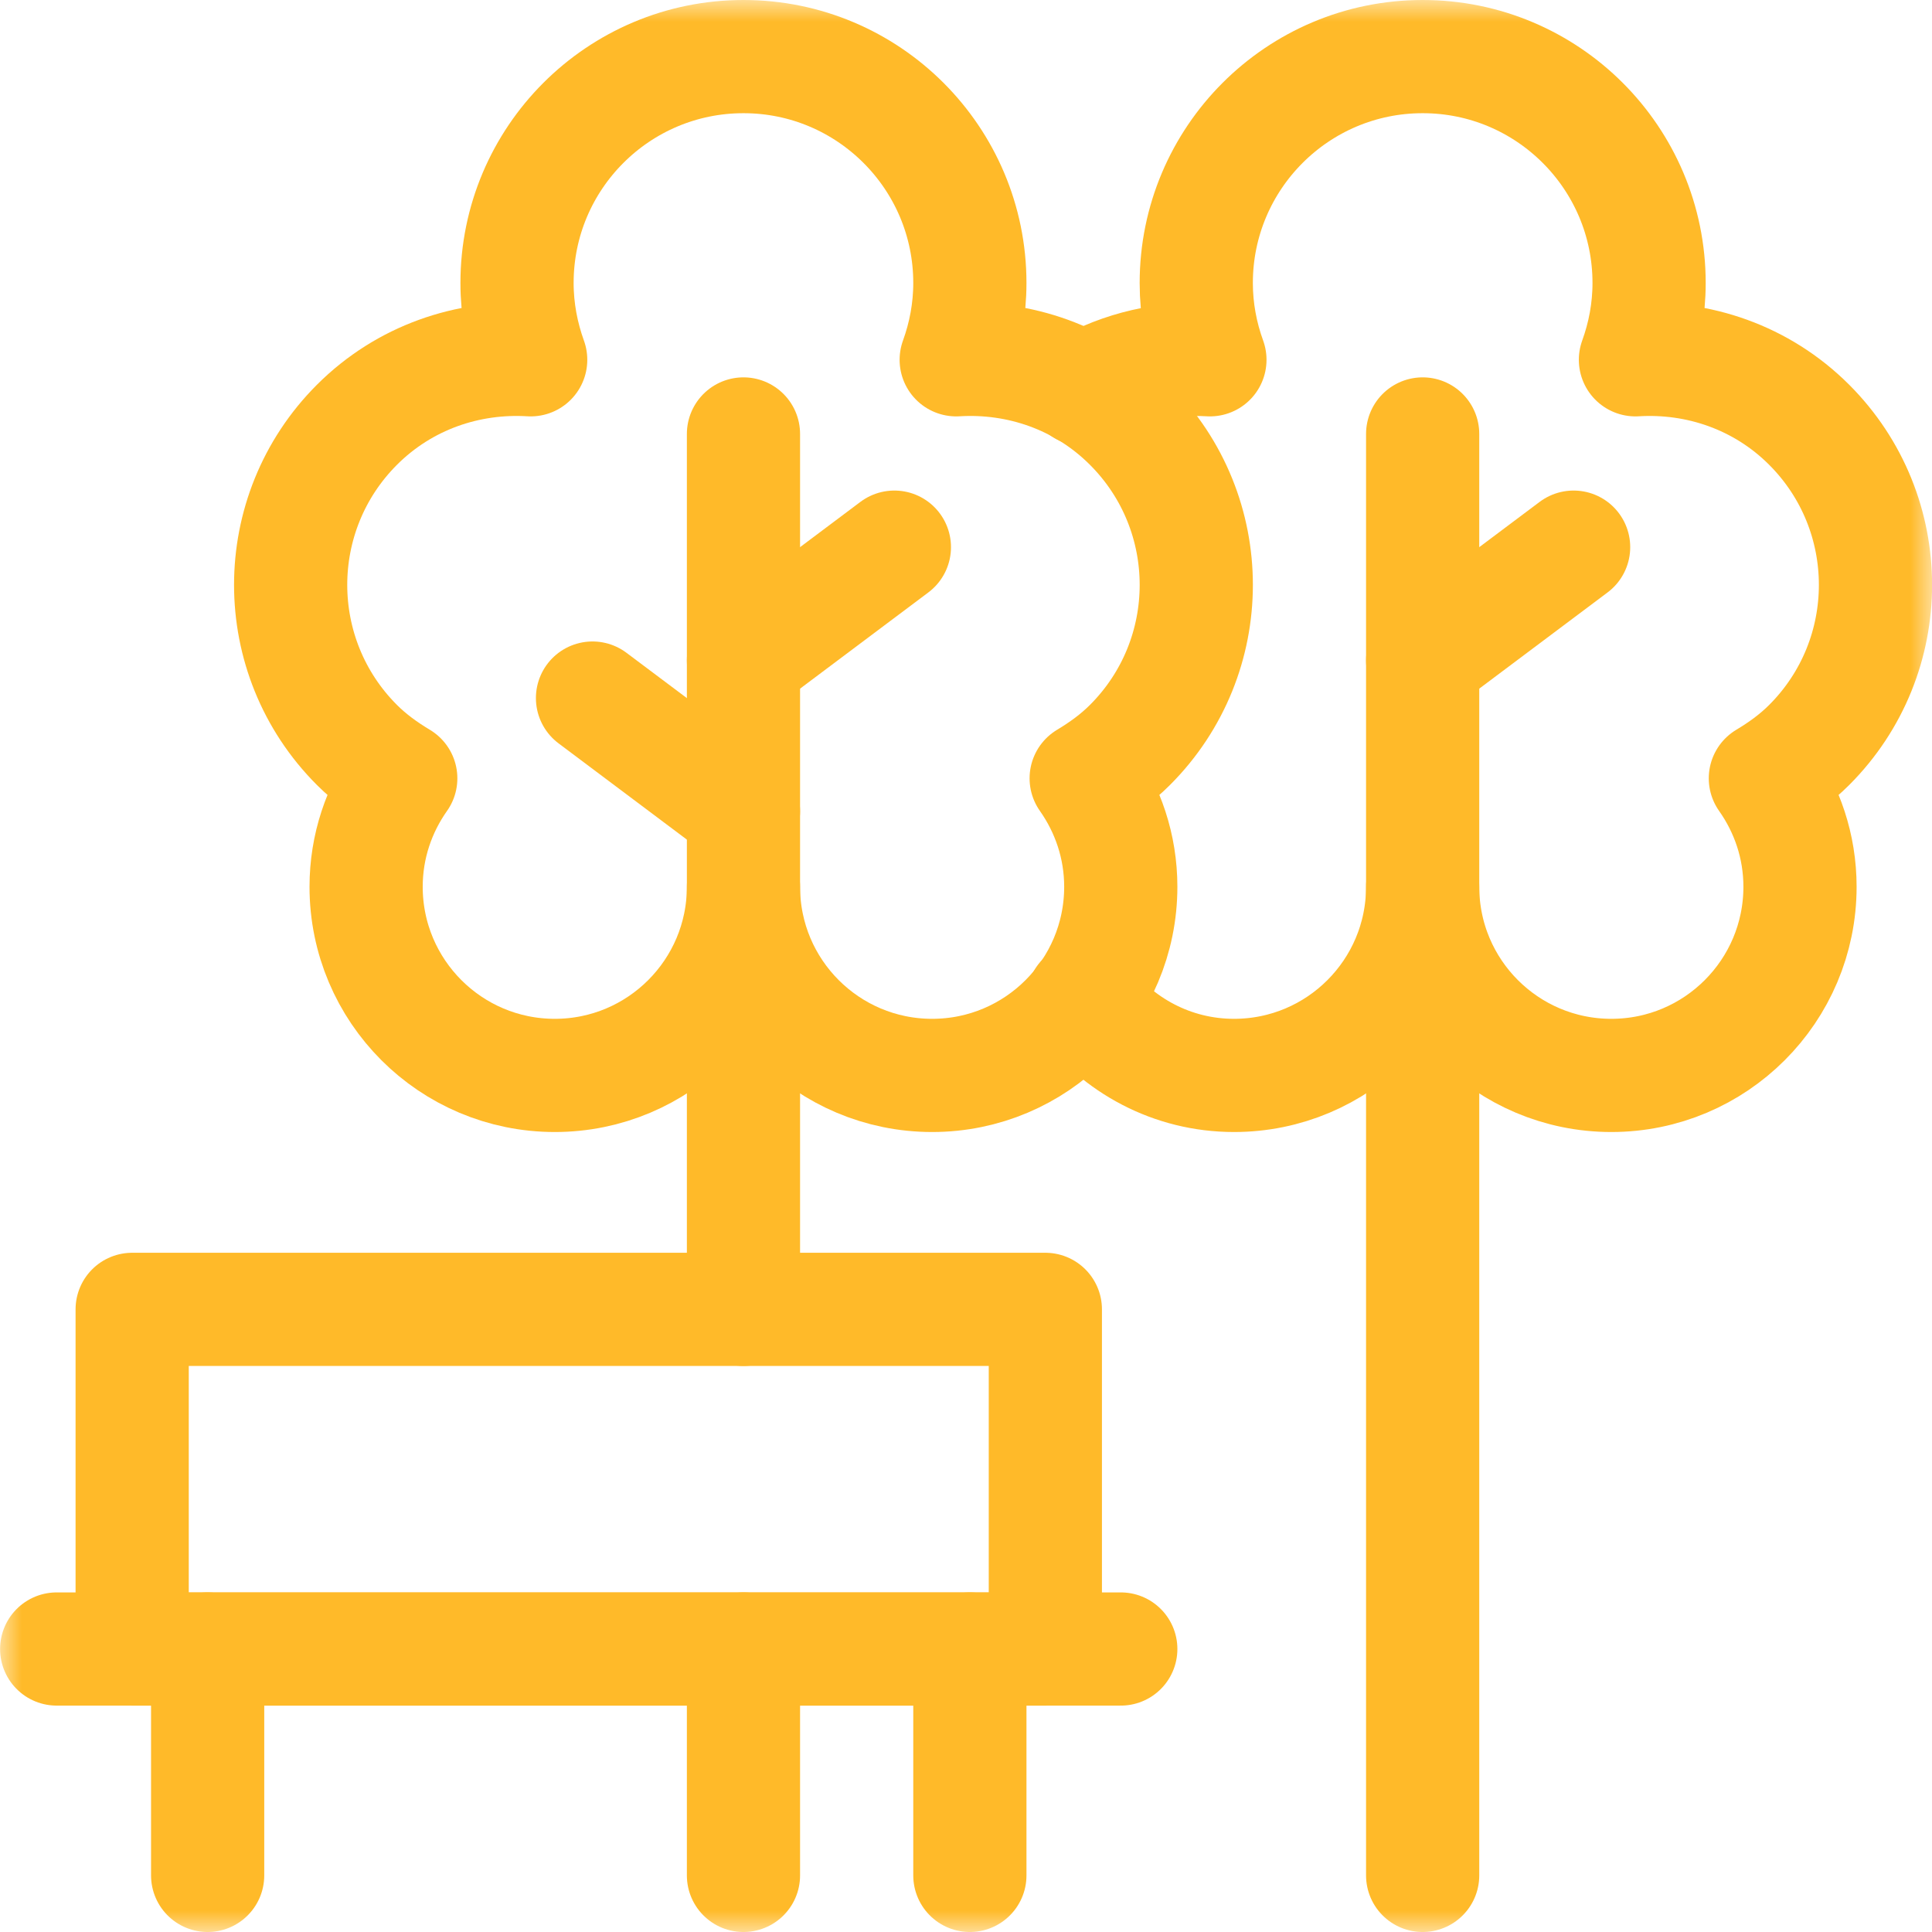<svg width="44" height="44" viewBox="0 0 44 44" fill="none" xmlns="http://www.w3.org/2000/svg">
<g clip-path="url(#clip0_186_743)">
<mask id="mask0_186_743" style="mask-type:luminance" maskUnits="userSpaceOnUse" x="0" y="0" width="45" height="44">
<path d="M0.002 3.8147e-06H44.002V44H0.002V3.8147e-06Z" fill="white"/>
</mask>
<g mask="url(#mask0_186_743)">
<path d="M25.734 9.674C24.648 8.588 23.199 8.108 21.777 8.194C21.975 7.647 22.088 7.06 22.088 6.445C22.088 3.598 19.779 1.289 16.932 1.289C14.084 1.289 11.775 3.598 11.775 6.445C11.775 7.06 11.889 7.647 12.086 8.194C10.664 8.108 9.216 8.588 8.129 9.674C6.116 11.688 6.116 14.953 8.129 16.966C8.434 17.271 8.774 17.514 9.127 17.726C8.633 18.426 8.338 19.274 8.338 20.195C8.338 22.568 10.262 24.492 12.635 24.492C15.008 24.492 16.932 22.568 16.932 20.195C16.932 22.568 18.855 24.492 21.229 24.492C23.602 24.492 25.525 22.568 25.525 20.195C25.525 19.274 25.23 18.426 24.737 17.726C25.09 17.514 25.429 17.271 25.734 16.966C27.748 14.953 27.748 11.688 25.734 9.674Z" stroke="#FFBA29" stroke-width="2.578" stroke-miterlimit="10" stroke-linecap="round" stroke-linejoin="round"/>
<path d="M16.932 29.82V9.883" stroke="#FFBA29" stroke-width="2.578" stroke-miterlimit="10" stroke-linecap="round" stroke-linejoin="round"/>
<path d="M16.932 42.711V37.555" stroke="#FFBA29" stroke-width="2.578" stroke-miterlimit="10" stroke-linecap="round" stroke-linejoin="round"/>
<path d="M16.932 15.039L20.369 12.461" stroke="#FFBA29" stroke-width="2.578" stroke-miterlimit="10" stroke-linecap="round" stroke-linejoin="round"/>
<path d="M13.494 15.898L16.932 18.477" stroke="#FFBA29" stroke-width="2.578" stroke-miterlimit="10" stroke-linecap="round" stroke-linejoin="round"/>
<path d="M32.4 42.711V9.883" stroke="#FFBA29" stroke-width="2.578" stroke-miterlimit="10" stroke-linecap="round" stroke-linejoin="round"/>
<path d="M32.4 15.039L35.838 12.461" stroke="#FFBA29" stroke-width="2.578" stroke-miterlimit="10" stroke-linecap="round" stroke-linejoin="round"/>
<path d="M24.666 22.75C25.449 23.802 26.691 24.492 28.104 24.492C30.477 24.492 32.4 22.569 32.4 20.195C32.4 22.569 34.324 24.492 36.697 24.492C39.07 24.492 40.994 22.569 40.994 20.195C40.994 19.274 40.699 18.426 40.205 17.726C40.559 17.514 40.898 17.271 41.203 16.966C43.216 14.953 43.216 11.688 41.203 9.674C40.117 8.588 38.668 8.108 37.246 8.194C37.444 7.647 37.557 7.06 37.557 6.445C37.557 3.598 35.248 1.289 32.4 1.289C29.553 1.289 27.244 3.598 27.244 6.445C27.244 7.06 27.357 7.647 27.555 8.194C26.56 8.134 25.554 8.358 24.666 8.866" stroke="#FFBA29" stroke-width="2.578" stroke-miterlimit="10" stroke-linecap="round" stroke-linejoin="round"/>
<path d="M23.807 37.555H3.01V29.82H23.807V37.555Z" stroke="#FFBA29" stroke-width="2.578" stroke-miterlimit="10" stroke-linecap="round" stroke-linejoin="round"/>
<path d="M22.088 37.555V42.711" stroke="#FFBA29" stroke-width="2.578" stroke-miterlimit="10" stroke-linecap="round" stroke-linejoin="round"/>
<path d="M4.729 42.711V37.555" stroke="#FFBA29" stroke-width="2.578" stroke-miterlimit="10" stroke-linecap="round" stroke-linejoin="round"/>
<path d="M25.525 37.555H1.291" stroke="#FFBA29" stroke-width="2.578" stroke-miterlimit="10" stroke-linecap="round" stroke-linejoin="round"/>
</g>
</g>
<defs>
<clipPath id="clip0_186_743">
<rect width="44" height="44" fill="white"/>
</clipPath>
</defs>
</svg>
